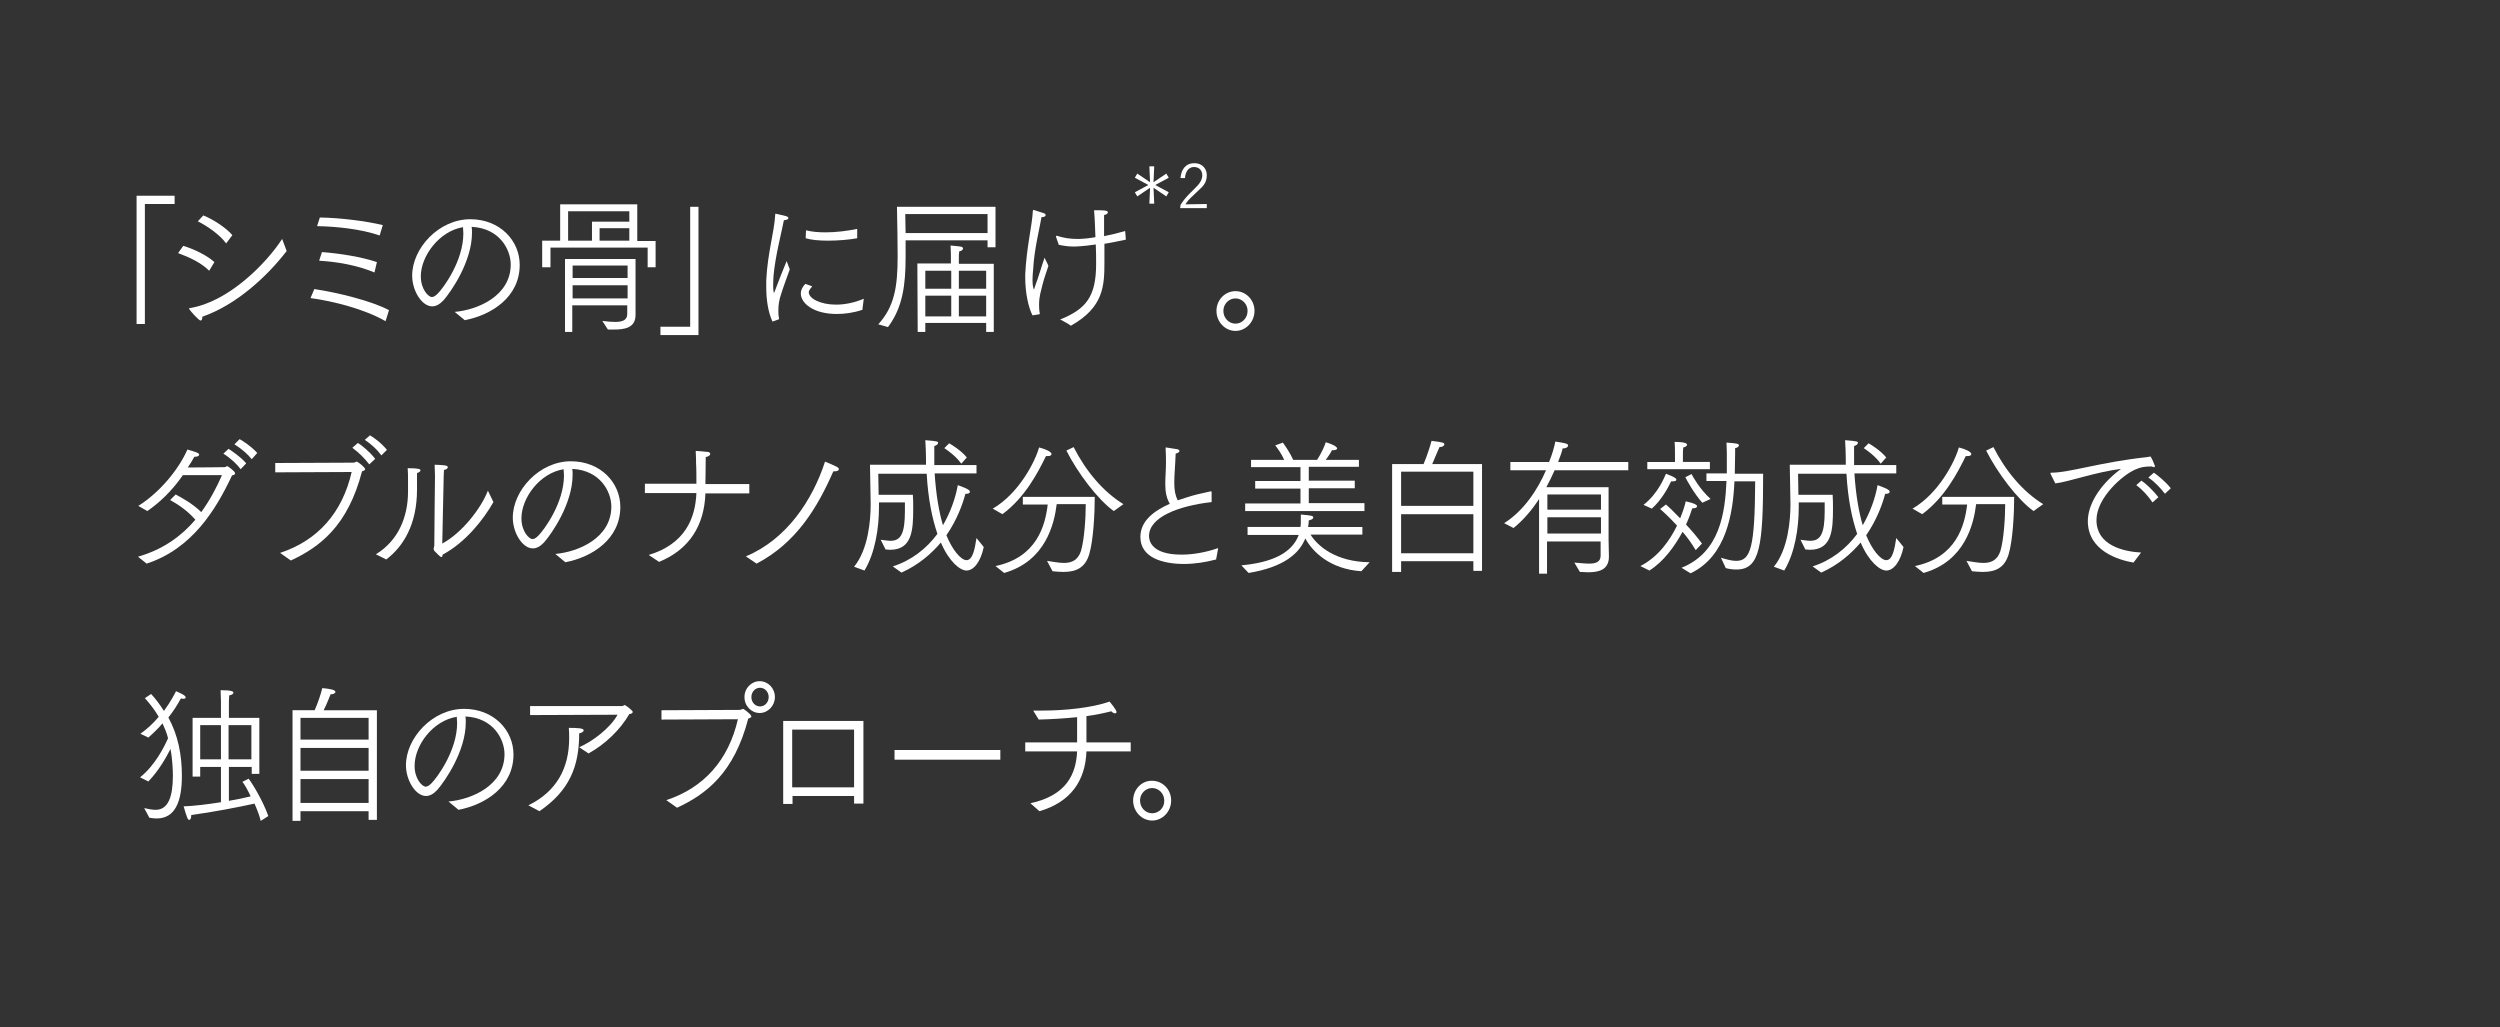 <?xml version="1.0" encoding="utf-8"?>
<!-- Generator: Adobe Illustrator 22.1.0, SVG Export Plug-In . SVG Version: 6.00 Build 0)  -->
<svg version="1.1" id="レイヤー_1" xmlns="http://www.w3.org/2000/svg" xmlns:xlink="http://www.w3.org/1999/xlink" x="0px"
	 y="0px" width="723px" height="297px" viewBox="0 0 723 297" style="enable-background:new 0 0 723 297;" xml:space="preserve">
<rect x="0" y="0" width="723" height="297" fill="#333333" stroke="none"/>
<style type="text/css">
	.st0{fill:#FFFFFF;}
</style>
<path class="st0" d="M39.5,93.7h2.4V59h8.6v-2.4h-11V93.7z"/>
<path class="st0" d="M57.2,64c2.8,1.4,6.4,3.9,8.2,6.4l1.8-2.4c-1.8-2.1-5.4-4.5-8.4-5.7L57.2,64z M81.6,69.1
	c-4.6,7.1-15.5,18.2-26.7,20c-0.2,0-0.2,0.1-0.2,0.2s0,0.1,0.1,0.2c0.4,0.6,2.7,3.2,3.2,3.2c0.3,0,0.5-0.3,0.5-0.9v-0.2
	c9.8-3.4,18.7-11.6,24.4-19L81.6,69.1z M51.5,73.2c3.3,1.2,6.7,2.8,9,5.1l1.5-2.5c-1.9-1.8-5.9-3.8-9-4.7L51.5,73.2z"/>
<path class="st0" d="M91.7,65.4c5.5,0.1,12.6,0.8,18.1,2.7l0.9-3c-5-1.2-12.3-2.1-18.2-2.2L91.7,65.4z M92.3,75.4
	c5.2,0.3,11,1.3,16,3.4l0.7-3c-4.4-1.5-10.7-2.5-15.9-2.9L92.3,75.4z M89.8,86.2c6.6,0.9,15.7,3.2,21.7,6.7l1-3.2
	c-5.1-2.7-14.9-5.1-21.6-6.1L89.8,86.2z"/>
<path class="st0" d="M134.4,92.6c7.8-1.5,15.9-6.7,15.9-16c0-7-5.7-13.2-14.3-13.2c-9.1,0-16.8,8.4-16.8,16.3c0,4.4,2.8,8.9,5.8,8.9
	c1.1,0,2.2-0.6,3.3-1.8c2.1-2.4,8.2-11.1,8.2-19.5c0-0.6,0-1.2-0.1-1.7c8.1,0.4,11.3,6.6,11.3,10.9c0,9-9.4,13.1-16.2,13.7
	L134.4,92.6z M133.9,65.7c0,0.6,0.1,1.2,0.1,1.8c0,8-5.8,15.8-7.4,17.4c-0.7,0.7-1.2,1-1.7,1c-1,0-3.2-2.2-3.2-6
	C121.7,74,127.1,66.8,133.9,65.7z"/>
<path class="st0" d="M156.8,77.3h2.4v-5.7h28.1v5.7h2.3v-7.6h-5.3V59.1H162v10.5h-5.2V77.3z M163.3,96h2.2v-7.7h15.9v2.5
	c0,1.8-1.4,2.3-3.5,2.3c-1.1,0-2.4-0.1-3.7-0.3l1.6,2.5h1.8c2.9,0,6.2-0.4,6.2-4.2v-4.6V74.9h-20.4V96H163.3z M173.4,69.6V66h8.6
	v3.6H173.4z M164.3,69.6v-8.5H182v3h-10.8v5.5H164.3z M165.6,80.4v-3.6h15.9v3.6H165.6z M165.6,86.3v-3.8h15.9v3.8H165.6z"/>
<path class="st0" d="M191,96.9h11V59.8h-2.4v34.7H191V96.9z"/>
<path class="st0" d="M233,68.9c1.6,0.5,4,0.7,6.4,0.7c3.1,0,6.4-0.3,8.5-0.7v-2.7c-2.9,0.6-6.2,1-9.2,1c-2.2,0-4.1-0.2-5.6-0.6
	L233,68.9z M232.9,82.1c-0.7,0.7-1.3,1.7-1.3,2.8c0,2.7,3.5,5.9,10.4,5.9c2.2,0,4.7-0.3,7.4-1.2l0.4-3.2c-2.6,1.1-5.4,1.7-8,1.7
	c-4.6,0-7.9-1.8-7.9-3.6c0-0.3,0.1-0.6,1-1.7L232.9,82.1z M225.1,92.4c0.1,0,0.2-0.1,0.2-0.2v-0.1c-0.2-0.9-0.2-1.6-0.2-2.4
	c0-1.7,0.3-3,0.6-4c0.7-2.4,1.9-5.5,2.7-7.8c-0.3-0.8-0.8-2.1-0.9-2.4c-0.9,2.1-2.5,6.2-3.2,8.1c-0.2,0.6-0.4,1.1-0.5,1.1
	c0,0-0.2-0.6-0.2-2.1c0-1.2,0.1-2.6,0.1-2.8c0.5-5.8,2.5-13.3,3-16.1c0.9-0.1,1.3-0.3,1.3-0.6c0-0.2-0.2-0.5-0.7-0.6
	c0,0-2.8-0.7-3-0.7c-0.1,0-0.1,0-0.1,0.2c-0.3,5.4-2.2,10.9-2.6,19.1c0,0.6,0,1.3,0,2c0,3.4,0.5,7.1,1.8,9.9L225.1,92.4z"/>
<path class="st0" d="M256.8,94.6c4.2-5.6,5.1-12,5.1-20.2v-1.6v-3.3h23.7v2h2.3V59.8h-28.5c0.1,2.9,0.2,12.9,0.2,14.3
	c0,9.1-1,14.6-5.6,19.7L256.8,94.6z M265.4,96h2.2v-2.6h17.6V96h2.2V76.3h-10.1v-1.8c0-0.2,0-1.2,0.1-1.8c0.7-0.1,1.1-0.5,1.1-0.8
	c0-0.6-0.4-0.6-3.6-0.9c0.1,1.3,0.1,3.1,0.1,3.1v2.1h-9.7L265.4,96L265.4,96z M261.9,67.4l-0.1-5.5h23.8v5.5H261.9z M277.3,83.5
	v-5.2h7.9v5.2H277.3z M277.3,91.5v-6h7.9v6H277.3z M267.6,83.5v-5.2h7.5v5.2H267.6z M267.6,91.5v-6h7.5v6H267.6z"/>
<path class="st0" d="M306.2,70.8c1.5,0.3,2.8,0.5,4.3,0.5c0.2,0,2.4,0,6.4-0.6c0.1,2,0.1,3.9,0.1,5.6c0,9.6-3,13.1-10.4,16.1
	c0.5,0.3,1.9,0.9,3.1,1.8c9.6-5.4,9.7-11.7,9.7-18.6c0-1.8,0-3.5,0-5.1c2.1-0.3,4.2-0.8,6.2-1.2l-0.2-2.5c-2,0.6-4.1,1.1-6.1,1.5
	c0-1.4,0-2.7,0-3.9c0-0.9,0-1.6,0-2.2c0.8-0.2,1.1-0.5,1.1-0.8c0-0.6-1.3-0.6-4-0.6c0.2,2,0.3,4.9,0.4,7.8c-2.9,0.5-4.7,0.5-5.3,0.5
	c-2,0-4-0.3-5.8-0.9h-0.1c-0.1,0-0.2,0-0.2,0.2c0,0,0,0,0,0.1L306.2,70.8z M300.5,90.9c0.1,0,0.2,0,0.2-0.3
	c-0.2-0.9-0.2-1.8-0.2-2.6c0-2.3,0.6-4,1-5.7s1.4-4.4,1.7-5.4c-0.3-0.8-1-2-1.1-2.4c-0.7,1.9-1.8,5.8-2.7,8.1
	c-0.2,0.5-0.3,1.1-0.4,1.1c0,0-0.4-0.6-0.4-2.7c0-1.1,0.1-2.2,0.2-3.2c0.3-5.8,1.9-11.9,2.4-15c0.9,0,1.2-0.3,1.2-0.6
	c0-0.2-0.2-0.5-0.7-0.6c-0.1,0-2.7-0.9-2.8-0.9c-0.1,0-0.1,0-0.2,0.3c-0.2,4.3-1.8,10.2-2.2,18.3v1.1c0,4.2,0.9,8.5,2.1,10.8
	L300.5,90.9z"/>
<path class="st0" d="M328.9,56.8l3.7-2.5l-0.2,4.6h1.4l-0.2-4.6l3.7,2.5l0.7-1.2l-3.9-2.1l3.9-2.1l-0.7-1.2l-3.7,2.5l0.2-4.6h-1.4
	l0.2,4.6l-3.7-2.5l-0.7,1.2l3.9,2.1l-3.9,2.1L328.9,56.8z"/>
<path class="st0" d="M341.3,60.2h7.7V59l-6.2,0.1c0.2-0.3,0.6-0.8,0.8-1.1c1-1.1,2.4-2.3,3.6-3.5c1.3-1.2,1.8-2.3,1.8-3.9
	c0-1.5-1-3.4-3.6-3.4s-3.8,1.9-4,4.3h1.3c0.1-1.8,1-3.2,2.6-3.2c1.4,0,2.4,0.9,2.4,2.4c0,1.1-0.5,2-1.3,2.9
	c-1.3,1.4-2.8,2.7-3.9,4.1c-0.5,0.7-0.9,1.2-1.1,1.6L341.3,60.2L341.3,60.2z"/>
<path class="st0" d="M351.8,89.9c0,3.2,2.5,5.8,5.5,5.8s5.5-2.6,5.5-5.8c0-3.2-2.5-5.7-5.5-5.7C354.3,84.2,351.8,86.7,351.8,89.9z
	 M357.3,93.6c-1.9,0-3.5-1.6-3.5-3.7c0-2,1.6-3.6,3.5-3.6s3.5,1.6,3.5,3.6C360.8,92,359.2,93.6,357.3,93.6z"/>
<path class="st0" d="M67.8,128.5c2.1,1.3,3.9,2.9,5,4.3l1.6-1.8c-1.8-2-4.2-3.5-5.1-4L67.8,128.5z M64.6,131.2c2.1,1.3,4,3.1,5,4.5
	l1.6-1.7c-1.6-1.9-4.2-3.6-5.1-4.2L64.6,131.2z M42.4,163c13.2-4.3,20.1-15.7,24.7-25.5c0.5-0.1,0.9-0.3,0.9-0.6
	c0-0.6-2.1-2.1-2.3-2.1c-0.2,0-0.4,0.3-0.7,0.3c-0.2,0-7.1,0.1-10.7,0.1c0.7-1,1.3-2,1.9-3.1h0.1c0.9,0,1.3-0.3,1.3-0.6
	c0-0.5-1-0.8-3.4-1.5c-2.4,5.5-7.8,12.3-14.2,16.3l2.6,1.5c3.2-2.2,6.9-5.5,10.3-10.4h11.3c-1.6,3.7-3.6,7.4-6,10.7
	c-2.4-2.4-5.7-4.2-7.4-5.1l-1.6,1.6c2.7,1.5,5.2,3.3,7.3,5.7c-4,4.7-9.3,8.6-16.6,10.7L42.4,163z"/>
<path class="st0" d="M105.5,127.2c2,1.4,3.3,2.5,4.8,4.5l1.6-1.6c-1.7-2.1-4-3.7-4.9-4.2L105.5,127.2z M101.9,129.5
	c2,1.5,3.4,2.9,4.9,4.8l1.7-1.6c-1.6-2.1-4-4-5-4.6L101.9,129.5z M84.1,162.1c8.4-3.9,16.5-10,20.6-25.8c0.4-0.1,0.9-0.3,0.9-0.6
	c0-0.6-2.2-2.2-2.4-2.2c-0.3,0-0.5,0.3-1,0.3l-22.6,0.1v2.7l22.1-0.1c-2.7,11.8-9.8,19.8-20.7,23.4L84.1,162.1z"/>
<path class="st0" d="M128.3,138.5c0,0,0-1.3,0.1-2.6c0.8-0.1,1.1-0.5,1.1-0.8c0-0.5-0.9-0.6-3.8-0.7c0,1,0.1,2.5,0.1,3.2
	c0,0-0.2,16.6-0.2,20.2l-0.2,0.9c0,0.2,0.1,0.4,0.2,0.6c0.4,0.4,1.7,1.8,2,1.8c0.2,0,0.4-0.2,0.4-0.7c6.5-3.4,11.9-10.2,14.7-15.2
	l-1.6-3.3c-2,5.2-7.6,12.3-13.2,15.3L128.3,138.5z M111.7,161.8c4.9-3.7,8.9-10.1,8.9-20.2V141c0-0.9,0-2.6,0-4.2
	c0.7-0.2,1-0.5,1-0.8s-0.4-0.6-3.7-0.6c0.1,0.9,0.1,2.3,0.1,3.6c0,1.2,0,2.3,0,2.4v0.8c0,7.1-2.7,14.1-9.3,18.1L111.7,161.8z"/>
<path class="st0" d="M163.5,162.6c7.8-1.5,15.9-6.7,15.9-16c0-7-5.7-13.2-14.3-13.2c-9.1,0-16.8,8.4-16.8,16.3
	c0,4.4,2.8,8.9,5.8,8.9c1.1,0,2.2-0.6,3.3-1.8c2.1-2.4,8.2-11.1,8.2-19.5c0-0.6,0-1.2-0.1-1.7c8.1,0.4,11.3,6.6,11.3,10.9
	c0,9-9.4,13.1-16.2,13.7L163.5,162.6z M163,135.7c0,0.6,0.1,1.2,0.1,1.8c0,8-5.8,15.8-7.4,17.4c-0.7,0.7-1.2,1-1.7,1
	c-1,0-3.2-2.2-3.2-6C150.8,144,156.1,136.8,163,135.7z"/>
<path class="st0" d="M190.6,162.5c8.8-3.6,13.1-10.6,13.4-19.8h12.7V140H204c0-1.6,0.1-4.6,0.1-7.8c0.9-0.2,1.3-0.6,1.3-0.9
	c0-0.3-0.3-0.6-0.7-0.6c-1.1-0.1-2.9-0.3-3.5-0.3c0.1,1.6,0.1,3.4,0.1,3.5c0.1,1.4,0.1,4.5,0.1,6h-14.9v2.7h14.9
	c-0.3,7.2-3.2,14.7-13.8,17.9L190.6,162.5z"/>
<path class="st0" d="M218.8,163c11.5-6,17.6-16.2,22.2-26.7c0.2,0,0.3,0,0.5,0c0.7,0,1.1-0.3,1.1-0.6c0-0.5-0.6-0.8-4-2.2
	c-3.6,11.1-11.1,22.5-22.9,27.4L218.8,163z"/>
<path class="st0" d="M273.1,129.6c0.7,0.5,3.2,2.1,4.9,4.5l1.6-1.8c-1.6-2-4.4-3.7-5.1-4.1L273.1,129.6z M250,165
	c3.1-5.1,4.2-12.3,4.2-18.3v-0.3v-1.1h7.5v2.5c0,6.6-1.2,8.6-4.2,8.6c-0.8,0-1.8-0.2-2.8-0.3l1.4,2.8c0.4,0,0.9,0.1,1.3,0.1
	c6.4,0,6.7-5.7,6.7-11.9c0-1.3,0-2.7-0.1-4h-9.9L254,137h14c0.4,7.3,1.6,13,3.1,17.4c-3.1,4.2-7.5,7.7-12.9,9.4l2.5,1.8
	c4.9-2.2,8.6-5.4,11.4-8.7c2.4,5.6,5.6,8.1,7.4,8.1c2.1,0,4.1-2.5,5-6.8l-2.1-2.6c-0.5,3.3-1.1,6.4-2.9,6.4c-1.6,0-4.1-3-5.8-7.2
	c3.1-4.5,4.7-9,5.5-12c0.2,0,0.3,0,0.4,0c0.6,0,0.9-0.3,0.9-0.6c0-0.6-1.6-1.2-3.5-1.9c-0.7,3.9-2.2,8-4.3,11.6
	c-1.1-3.7-2-8.7-2.4-15h12.1v-2.4h-12.2v-2.7V129c0.7-0.2,1.1-0.6,1.1-0.9c0-0.4,0-0.5-3.7-0.8c0.1,1.9,0.2,3.6,0.2,5.4v1.7h-16.2
	c0,1.5,0.2,9.6,0.2,11.4c0,4.7-0.7,13.1-4.8,18.1L250,165z"/>
<path class="st0" d="M308.4,130.3c3.2,6.4,9.1,14.2,13.7,17.5l2.8-2c-5.9-3.6-10.9-9.6-14.4-16.5L308.4,130.3z M289.9,148.7
	c6.5-4.8,10.2-11.9,12.6-16.8c0.2,0,0.3,0,0.5,0c0.7,0,1.1-0.2,1.1-0.6c0-0.6-1.6-1.4-3.6-1.9c-1.1,4-5.8,13.3-13.4,17.7
	L289.9,148.7z M290.4,165.7c12-3.4,14.5-14.2,15.2-19.9h8.4c0,3.9-0.4,10.3-1.4,13.6c-0.9,2.7-2.8,3.4-4.9,3.4
	c-1.6,0-3.4-0.4-4.9-0.6l1.6,3c1.1,0.1,2.1,0.2,3.1,0.2c3.6,0,6.3-1.1,7.5-5.1s1.6-11.7,1.6-16.6h-20.8v2.2h7.2
	c-0.7,6-3.1,15.3-15.1,17.8L290.4,165.7z"/>
<path class="st0" d="M352.3,158.5c-3.4,1.2-7.2,1.9-10.6,1.9c-9.2,0-9.4-4.5-9.4-5.4c0-5.4,8.4-8.7,18.1-9.8v-2.8
	c0-0.2,0-0.3-0.2-0.3h-0.1c-1.6,0.4-3.3,0.7-5.1,1.2c-1.4,0.4-2.9,0.9-4.4,1.4c-0.7-1.4-1-2.9-1-5.1c0-2.2,0.3-5.3,0.4-8.4
	c0.7-0.2,1.1-0.5,1.1-0.7c0-0.3-0.2-0.5-0.7-0.6c-0.2,0-3.1-0.5-3.2-0.5s-0.1,0-0.1,0.3c0.1,1.5,0.1,2.9,0.1,4.2
	c0,2.1-0.2,4.1-0.2,6c0,2.6,0.4,4.2,1.3,5.8c-4.5,2-8.5,4.9-8.5,9.6c0,6,6.5,7.8,12.6,7.8c3.1,0,6.3-0.5,9.3-1.3L352.3,158.5z"/>
<path class="st0" d="M360.2,147.8h34.4v-2.3h-16.1v-4.3h13.3V139h-13.3v-4H393v-2h-9.6c0.9-1.2,1.7-2.5,1.8-2.8c0.2,0,0.3,0,0.4,0
	c0.6,0,1.1-0.2,1.1-0.5c0-0.8-2.9-1.7-3.3-1.8c-0.2,0.8-1.3,3.3-2.5,5.1H374c-0.9-2-2.2-3.9-3-5l-2.2,0.8c0.7,0.9,1.8,2.4,2.6,4.2
	h-9.6v2.1h14.3v4H363v2.2h13.1v4.3h-16v2.2H360.2z M361.1,165.7c10.3-1.7,14.7-5.7,16.4-10c2,3.8,7.1,8.9,16.2,9.5l2.4-2.6
	c-9.7-0.1-15-4.6-17.1-8h15v-2.2h-15.7c0.1-0.6,0.2-1.2,0.2-1.9c0.9-0.2,1.3-0.5,1.3-0.8c0-0.5-0.2-0.6-3.6-0.9c0,0.6,0,1.2,0,2
	c0,0.6,0,1.1-0.1,1.6h-15.3v2.3h14.8c-2,5.4-8,8-16.6,8.8L361.1,165.7z"/>
<path class="st0" d="M402.7,165.4h2.5v-3.1h20.9v2.8h2.5v-30.9h-14.4c0.8-1.8,2-4.8,2.1-4.9c0.9,0,1.4-0.4,1.4-0.8s-0.2-0.6-3.7-1
	c-0.2,0.8-1.2,4.2-2.3,6.7h-9.1v31.2H402.7z M405.2,146.3v-9.9h20.9v9.9H405.2z M405.2,160v-11.3h20.9V160H405.2z"/>
<path class="st0" d="M445.1,165.9h2.3v-9.3h15.5v4.1c0,1.8-1.4,2.3-3.3,2.3c-1.3,0-2.9-0.2-4.3-0.3l1.6,2.7c0.7,0,1.6,0.1,2.4,0.1
	c2.9,0,6-0.6,6-4.5v-0.1l-0.1-4.9v-15.1h-18c0.9-1.7,1.7-3.3,2.4-4.9h21.3v-2.4h-20.3c0.6-1.5,1.1-2.9,1.3-3.9c1,0,1.6-0.4,1.6-0.9
	s-1-0.7-3.7-1.1c-0.3,1.6-0.9,3.7-1.8,5.9h-11.2v2.4h10.3c-2.4,5.6-6.4,11.7-12.1,15.3l2.7,1.4c2.9-2.3,5.4-5.3,7.4-8.4L445.1,165.9
	z M447.5,147.4V143H463v4.4H447.5z M447.5,154.3v-4.7H463v4.7H447.5z"/>
<path class="st0" d="M476.4,135.7h18.1v-2.1h-7.8v-2.4c0,0,0-1.2,0.1-1.8c0.7-0.1,1.1-0.5,1.1-0.8c0-0.2-0.2-0.8-3.6-0.8
	c0.1,0.9,0.1,2.4,0.1,3v2.8h-8L476.4,135.7L476.4,135.7z M488.9,165.8c10.4-4.9,12.3-17.5,12.7-26.6h6c-0.1,19.2-1.3,23-5.5,23
	c-1.3,0-2.7-0.4-4.4-0.9l1.4,3c1.1,0.3,2.1,0.4,3.1,0.4c6.8,0,7.7-6.8,7.7-27.7h-8.2l0.1-5.7c0-0.6,0-1.2,0-1.7
	c0.7-0.1,1.1-0.5,1.1-0.8c0-0.5-0.7-0.6-3.6-0.8c0,0.5,0.1,1.9,0.1,3c0,1.9,0,4.2,0,5.9h-5.9v2.2h5.8c-0.4,9-1.8,20.6-13,25.1
	L488.9,165.8z M487.4,138c0.4,0.9,2.6,4.8,4.9,7.4l2.4-1.1c-3.1-2.8-5.1-6.4-5.5-7.2L487.4,138z M477.7,147.1
	c2.7-2.4,4.6-5.8,5.6-7.9c0.2,0,0.4,0,0.6,0c0.6,0,0.9-0.2,0.9-0.5s-0.4-0.7-3-1.7c-0.4,0.9-2.3,5.8-6.5,9L477.7,147.1z M477,165
	c4.3-2.7,7.4-7.2,9.6-11.2c1.3,1.5,2.6,3.3,3.8,5.3l1.8-1.9c-1.3-1.8-3-3.8-4.6-5.5c0.9-2,1.5-3.7,1.8-4.7h0.2
	c0.8,0,1.2-0.3,1.2-0.6c0-0.8-3.3-1.4-3.3-1.4c-0.1,0.6-0.6,2.5-1.6,4.9c-2-2.1-3.6-3.6-4.1-4l-1.7,1.3c0.6,0.5,2.5,2.2,4.9,4.8
	c-2,4.1-5.3,9-10.6,11.7L477,165z"/>
<path class="st0" d="M539,129.6c0.7,0.5,3.2,2.1,4.9,4.5l1.6-1.8c-1.6-2-4.4-3.7-5.1-4.1L539,129.6z M516,165
	c3.1-5.1,4.2-12.3,4.2-18.3v-0.3v-1.1h7.5v2.5c0,6.6-1.2,8.6-4.2,8.6c-0.8,0-1.8-0.2-2.8-0.3l1.4,2.8c0.4,0,0.9,0.1,1.3,0.1
	c6.4,0,6.7-5.7,6.7-11.9c0-1.3,0-2.7-0.1-4h-9.9L520,137h14c0.4,7.3,1.6,13,3.1,17.4c-3.1,4.2-7.5,7.7-12.9,9.4l2.5,1.8
	c4.9-2.2,8.6-5.4,11.4-8.7c2.4,5.6,5.6,8.1,7.4,8.1c2.1,0,4.1-2.5,5-6.8l-2.1-2.6c-0.5,3.3-1.1,6.4-2.9,6.4c-1.6,0-4.1-3-5.8-7.2
	c3.1-4.5,4.7-9,5.5-12c0.2,0,0.3,0,0.4,0c0.6,0,0.9-0.3,0.9-0.6c0-0.6-1.6-1.2-3.5-1.9c-0.7,3.9-2.2,8-4.3,11.6
	c-1.1-3.7-2-8.7-2.4-15h12.1v-2.4h-12.2v-2.7V129c0.7-0.2,1.1-0.6,1.1-0.9c0-0.4,0-0.5-3.7-0.8c0.1,1.9,0.2,3.6,0.2,5.4v1.7h-16.2
	c0,1.5,0.2,9.6,0.2,11.4c0,4.7-0.7,13.1-4.8,18.1L516,165z"/>
<path class="st0" d="M574.4,130.3c3.2,6.4,9.1,14.2,13.7,17.5l2.8-2c-5.9-3.6-10.9-9.6-14.4-16.5L574.4,130.3z M555.9,148.7
	c6.5-4.8,10.2-11.9,12.6-16.8c0.2,0,0.3,0,0.5,0c0.7,0,1.1-0.2,1.1-0.6c0-0.6-1.6-1.4-3.6-1.9c-1.1,4-5.8,13.3-13.4,17.7
	L555.9,148.7z M556.3,165.7c12-3.4,14.5-14.2,15.2-19.9h8.4c0,3.9-0.4,10.3-1.4,13.6c-0.9,2.7-2.8,3.4-4.9,3.4
	c-1.6,0-3.4-0.4-4.9-0.6l1.6,3c1.1,0.1,2.1,0.2,3.1,0.2c3.6,0,6.3-1.1,7.5-5.1s1.6-11.7,1.6-16.6h-20.8v2.2h7.2
	c-0.7,6-3.1,15.3-15.1,17.8L556.3,165.7z"/>
<path class="st0" d="M621.3,138.1c1.9,1.3,3.5,3,4.8,4.7l1.7-1.6c-1.7-2.1-3.9-3.8-4.9-4.5L621.3,138.1z M617.8,140.3
	c1.8,1.3,3.4,3.1,4.7,5l1.7-1.5c-1.6-2.1-3.8-4.1-4.9-4.8L617.8,140.3z M594.4,139.8c3.7-0.4,11.7-3.3,19-4.2
	c-6.6,4.9-9.6,10.7-9.6,15.1c0,8.7,9.1,11.3,13.2,12l2.2-2.9c-5.2-0.3-12.9-2.1-12.9-9.4c0-6.4,7.5-13,11.2-14.6
	c1.6-0.7,2.6-0.9,4.8-0.9c0.2,0.1,0.4,0.2,0.6,0.2c0.2,0,0.3-0.1,0.3-0.3c0-0.1,0-0.2-0.1-0.3c0,0-0.9-2.5-1.3-2.5
	c-0.1,0-0.2,0.1-0.3,0.1c-0.2,0-0.4,0.1-0.6,0.1c-13.7,1.5-22.4,4.5-27.6,4.5c-0.2,0-0.3,0-0.3,0.2c0,0.1,0,0.2,0.1,0.3L594.4,139.8
	z"/>
<path class="st0" d="M55.7,224.6h2.2v-2.8h6V232c-3.8,0.6-7.8,1.1-10.8,1.2c1.1,3.7,1.2,3.9,1.7,3.9c0.2,0,0.5-0.4,0.5-1.2v-0.2
	c6.1-0.8,14.3-2.4,18.3-3.3c0.7,1.6,1.4,3.3,1.8,5l2.2-1.4c-1.6-4.5-4.6-9.4-5.7-10.8l-1.8,0.9c0.6,0.7,1.5,2.3,2.4,4.2
	c-1.6,0.4-3.9,0.9-6.3,1.3v-9.8h6.6v2H75v-16.2h-8.8v-4.4c0,0,0-1.4,0.1-2.1c0.7-0.1,1.2-0.4,1.2-0.8c0-0.3-0.4-0.7-3.7-0.7
	c0,0.9,0.1,2.7,0.1,3.1v4.9h-8.2L55.7,224.6L55.7,224.6z M43.2,236.5c0.7,0.1,1.4,0.2,2.1,0.2c5.3,0,7.3-4.8,7.3-12.3
	c0-6.4-1.2-11.9-3.9-16.9c1.5-1.9,2.7-3.8,3.6-5.5c0.3,0,0.5,0.1,0.7,0.1c0.5,0,0.7-0.2,0.7-0.4c0-0.5-1.1-1.1-2.8-1.8
	c-0.3,0.6-1.5,3-3.5,5.7c-1.2-1.9-2.4-3.5-3.7-4.9l-1.8,1.2c1.4,1.6,2.8,3.3,4,5.4c-1.5,1.8-3.3,3.5-5.3,4.9l2.3,1.1
	c1.5-1.3,2.9-2.7,4.1-4.1c0.6,1.3,1.2,2.7,1.6,4.3c-1.1,2.5-3.8,7.9-8.1,11.3l2.4,1.2c3-3.1,5.2-7,6.4-9.4c0.6,3,0.7,6.5,0.7,7.7
	c0,6.2-1.4,9.9-5,9.9c-1.1,0-2.5-0.3-3.3-0.5L43.2,236.5z M66.1,219.6v-9.9h6.6v9.9H66.1z M57.9,219.6v-9.9h6v9.9H57.9z"/>
<path class="st0" d="M84.6,237.4h2.3v-2.8h19.7v2.5h2.4v-31.7H93.6c0.9-1.7,1.9-4.4,2-4.6c0.8,0,1.4-0.3,1.4-0.7
	c0-0.6-1.6-0.9-3.8-1.1c-0.3,1.4-1.3,4.4-2.2,6.4h-6.4V237.4z M86.9,213.9v-6.3h19.7v6.3H86.9z M86.9,222.9v-6.6h19.7v6.6H86.9z
	 M86.9,232.2v-6.9h19.7v6.9H86.9z"/>
<path class="st0" d="M132.6,234.2c7.8-1.5,15.9-6.7,15.9-16c0-7-5.7-13.2-14.3-13.2c-9.1,0-16.8,8.4-16.8,16.3
	c0,4.4,2.8,8.9,5.8,8.9c1.1,0,2.2-0.6,3.3-1.8c2.1-2.4,8.2-11.1,8.2-19.5c0-0.6,0-1.2-0.1-1.7c8.1,0.4,11.3,6.6,11.3,10.9
	c0,9-9.4,13.1-16.2,13.7L132.6,234.2z M132.1,207.3c0,0.6,0.1,1.2,0.1,1.8c0,8-5.8,15.8-7.4,17.4c-0.7,0.7-1.2,1-1.7,1
	c-1,0-3.2-2.2-3.2-6C119.9,215.5,125.2,208.4,132.1,207.3z"/>
<path class="st0" d="M153.3,206.8l25.3-0.1c-2.2,4-7.4,7.8-11.1,9.4l2.7,1.8c4.9-2.7,9.2-6.9,11.8-11.4c0.5,0,1-0.3,1-0.6
	c0-0.4-2.1-2-2.3-2c-0.3,0-0.4,0.3-0.8,0.3h-26.6L153.3,206.8L153.3,206.8z M156,234.6c8.8-6,11.5-13.1,11.5-22.5
	c0.8-0.2,1.3-0.5,1.3-0.9c0-0.6-1.8-0.7-4.3-0.7c0.1,1,0.1,2,0.1,3c0,8.6-3.6,15.4-11.8,19.4L156,234.6z"/>
<path class="st0" d="M215.3,201.6c0,2.6,2,4.6,4.4,4.6s4.4-2.1,4.4-4.6c0-2.6-2-4.6-4.4-4.6S215.3,199,215.3,201.6z M195.8,233.6
	c8.4-3.9,16.5-10,20.6-25.8c0.4-0.1,0.9-0.3,0.9-0.6c0-0.6-2.2-2.2-2.4-2.2c-0.3,0-0.5,0.3-1,0.3l-22.6,0.1v2.7l22.1-0.1
	c-2.7,11.8-9.8,19.8-20.7,23.4L195.8,233.6z M219.8,204.3c-1.4,0-2.5-1.2-2.5-2.7s1.1-2.7,2.5-2.7s2.5,1.2,2.5,2.7
	S221.2,204.3,219.8,204.3z"/>
<path class="st0" d="M226.6,232.5h2.6v-2.3H247v2.2h2.7v-23.9h-23.2v24H226.6z M229.1,227.7V211H247v16.7H229.1z"/>
<path class="st0" d="M258.7,219.7h30.6v-2.8h-30.6V219.7z"/>
<path class="st0" d="M300.6,234.6c9-2.6,13.3-8.8,13.6-17.3H327v-2.6h-12.8v-3.4c0-1.4,0-2.9,0-4.2c2.4-0.3,4.8-0.8,7.2-1.4
	c0.4,0.5,0.9,0.6,1.1,0.6c0.3,0,0.4-0.2,0.4-0.4c0-0.6-1.9-2.9-2-3c-5.1,1.8-12.9,2.6-19.5,2.6c-0.9,0-1.8,0-2.6,0l1.6,2.6
	c3.6-0.1,7.3-0.3,11.1-0.7v1.3c0,0.6,0,1.8,0,2.9c0,1.2,0,2.3,0,3.1h-15v2.6h15c-0.3,6.4-2.9,12.7-13.5,15L300.6,234.6z"/>
<path class="st0" d="M327.7,231.5c0,3.2,2.5,5.8,5.5,5.8s5.5-2.6,5.5-5.8s-2.5-5.7-5.5-5.7C330.2,225.7,327.7,228.3,327.7,231.5z
	 M333.2,235.2c-1.9,0-3.5-1.6-3.5-3.7c0-2,1.6-3.6,3.5-3.6s3.5,1.6,3.5,3.6C336.8,233.5,335.2,235.2,333.2,235.2z"/>
</svg>
